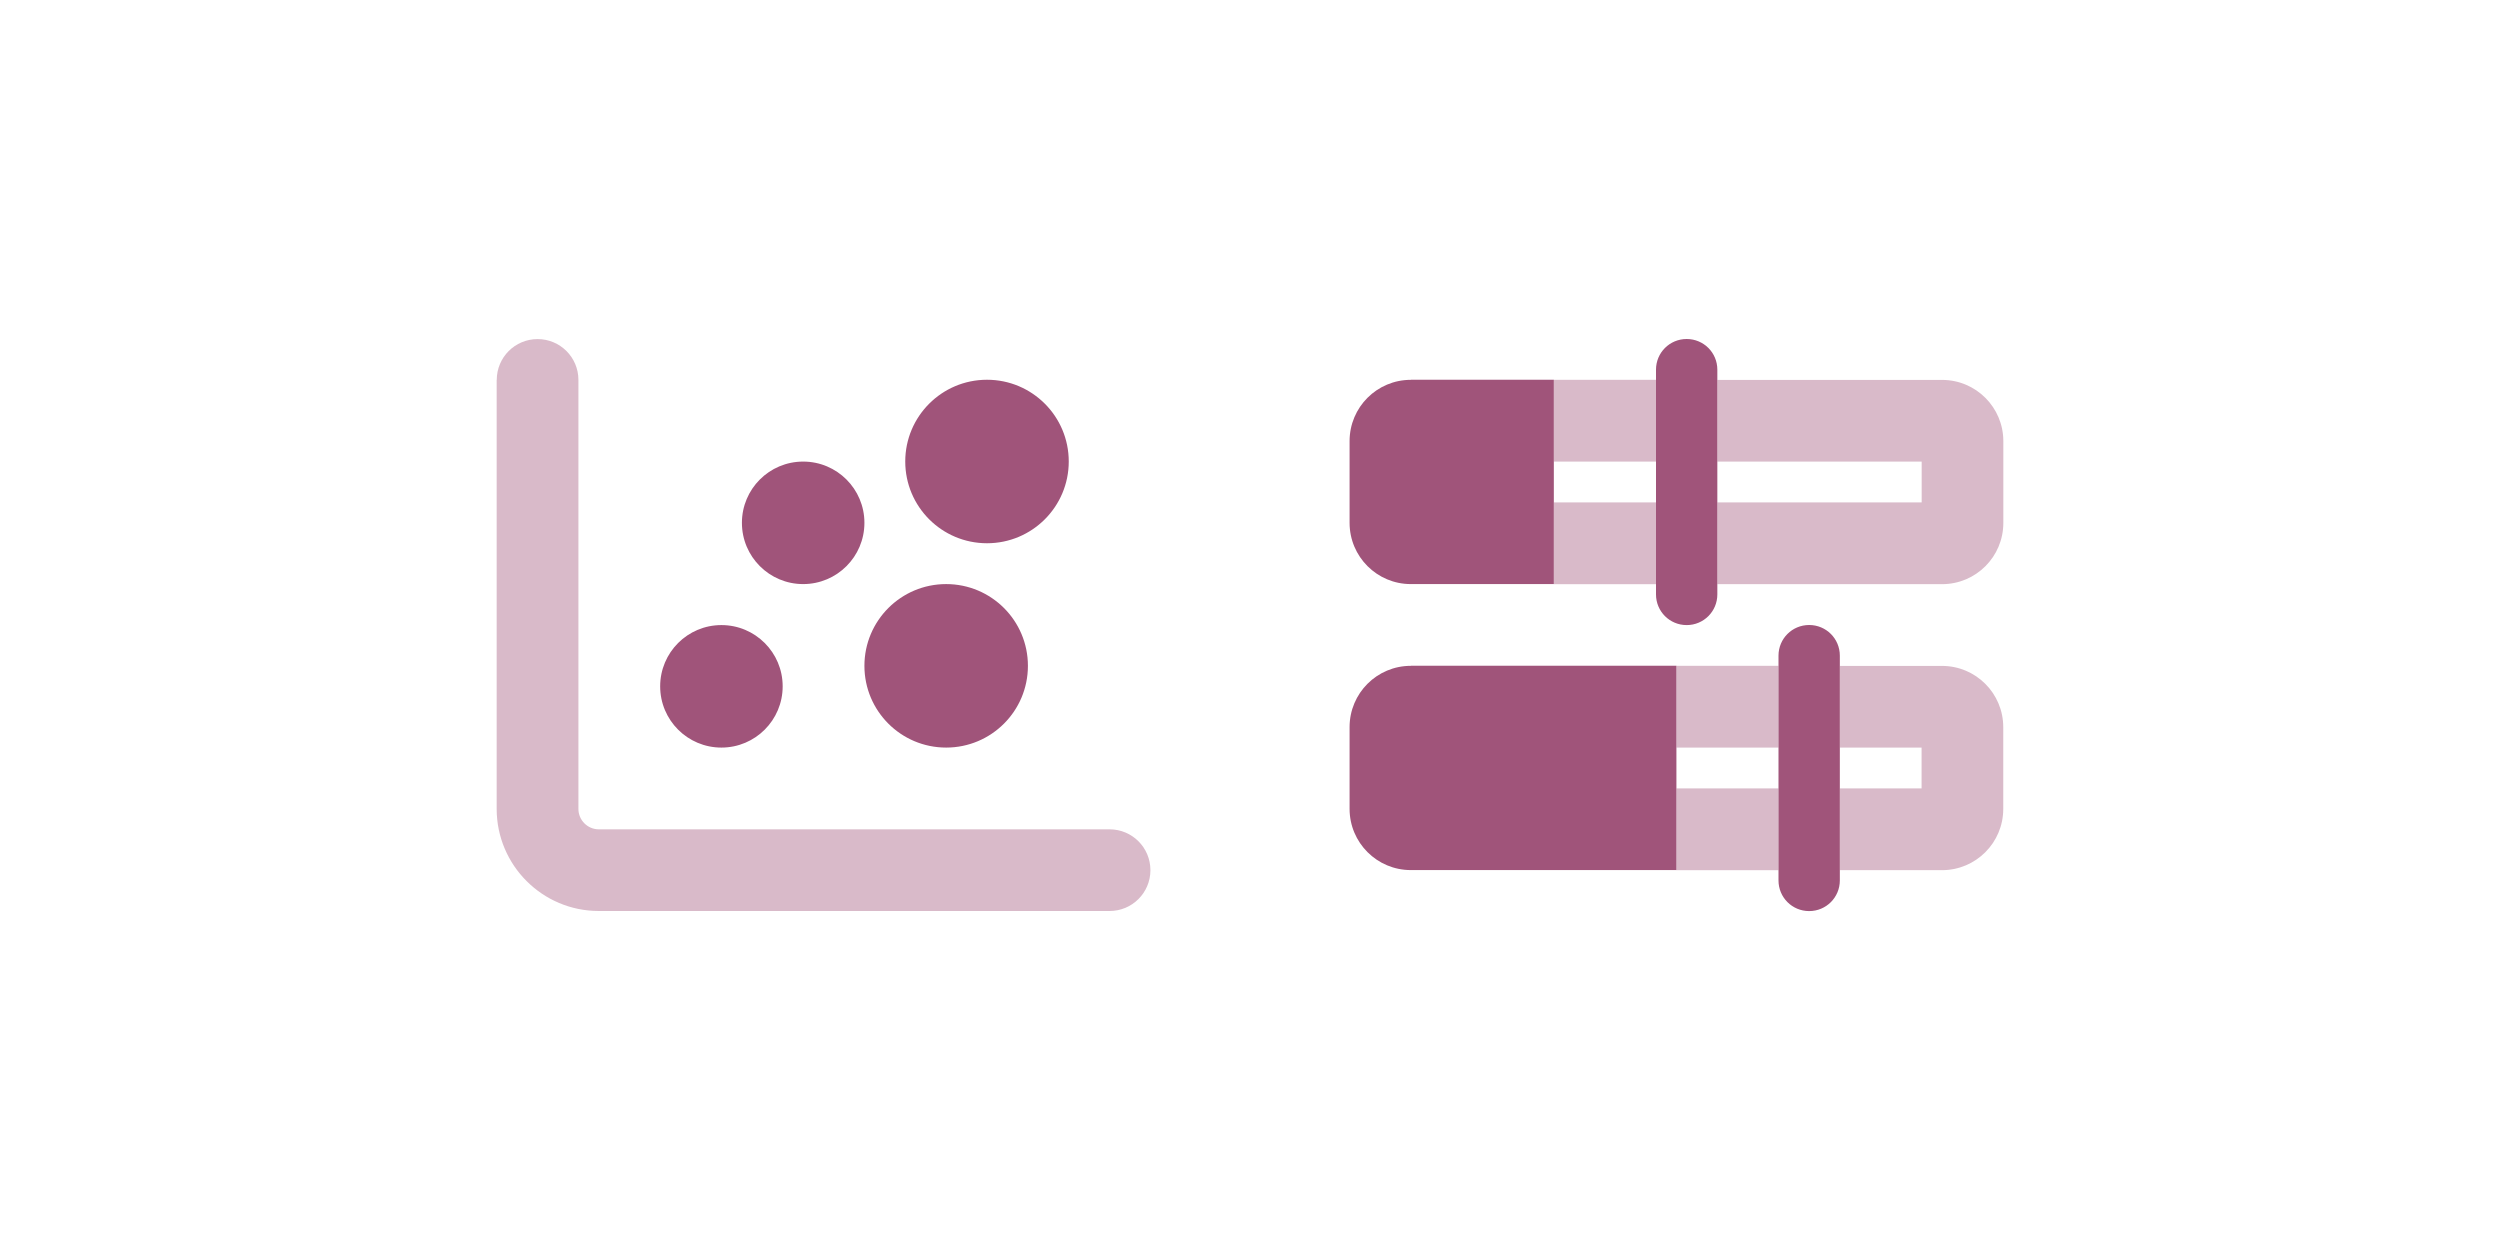 <?xml version="1.0" encoding="UTF-8"?>
<svg id="Layer_3" data-name="Layer 3" xmlns="http://www.w3.org/2000/svg" viewBox="0 0 300 150">
  <defs>
    <style>
      .cls-1 {
        isolation: isolate;
        opacity: .4;
      }

      .cls-1, .cls-2 {
        fill: #a0547a;
      }
    </style>
  </defs>
  <g>
    <path class="cls-1" d="M59.6,45.58v51.48c0,6.77,5.49,12.26,12.26,12.26h61.29c2.71,0,4.9-2.19,4.9-4.9s-2.19-4.9-4.9-4.9h-61.29c-1.35,0-2.45-1.1-2.45-2.45v-51.48c0-2.71-2.19-4.9-4.9-4.9s-4.9,2.19-4.9,4.9Z"/>
    <path class="cls-2" d="M118.44,65.19c5.42,0,9.81-4.39,9.81-9.81s-4.39-9.81-9.81-9.81-9.81,4.39-9.81,9.81,4.39,9.81,9.81,9.81ZM103.73,62.74c0-4.06-3.29-7.35-7.35-7.35s-7.35,3.29-7.35,7.35,3.29,7.35,7.35,7.35,7.35-3.29,7.35-7.35ZM113.54,89.71c5.42,0,9.81-4.39,9.81-9.81s-4.39-9.81-9.81-9.81-9.81,4.39-9.81,9.81,4.39,9.81,9.81,9.81ZM86.57,89.71c4.06,0,7.35-3.29,7.35-7.35s-3.29-7.35-7.35-7.35-7.35,3.29-7.35,7.35,3.29,7.35,7.35,7.35Z"/>
  </g>
  <g>
    <path class="cls-1" d="M186.46,45.58v9.81h12.26v-9.81h-12.26ZM186.46,60.29v9.81h12.26v-9.81h-12.26ZM201.17,79.9v9.81h12.26v-9.81h-12.26ZM201.17,94.61v9.81h12.26v-9.81h-12.26ZM206.08,45.58v9.81h24.52v4.9h-24.52v9.81h26.97c4.06,0,7.35-3.29,7.35-7.35v-9.81c0-4.06-3.29-7.35-7.35-7.35h-26.97ZM220.78,79.9v9.81h9.81v4.9h-9.81v9.81h12.26c4.06,0,7.35-3.29,7.35-7.35v-9.81c0-4.06-3.29-7.35-7.35-7.35h-12.26Z"/>
    <path class="cls-2" d="M202.4,40.68c-2.04,0-3.68,1.64-3.68,3.68v26.97c0,2.04,1.64,3.68,3.68,3.68s3.68-1.64,3.68-3.68v-26.97c0-2.04-1.64-3.68-3.68-3.68ZM169.3,45.58c-4.06,0-7.35,3.29-7.35,7.35v9.81c0,4.06,3.29,7.35,7.35,7.35h17.16v-24.52h-17.16ZM169.3,79.9c-4.06,0-7.35,3.29-7.35,7.35v9.81c0,4.06,3.29,7.35,7.35,7.35h31.87v-24.52h-31.87ZM220.78,78.68c0-2.04-1.64-3.68-3.68-3.68s-3.68,1.64-3.68,3.68v26.97c0,2.04,1.64,3.68,3.68,3.68s3.68-1.64,3.68-3.68v-26.97Z"/>
  </g>
</svg>